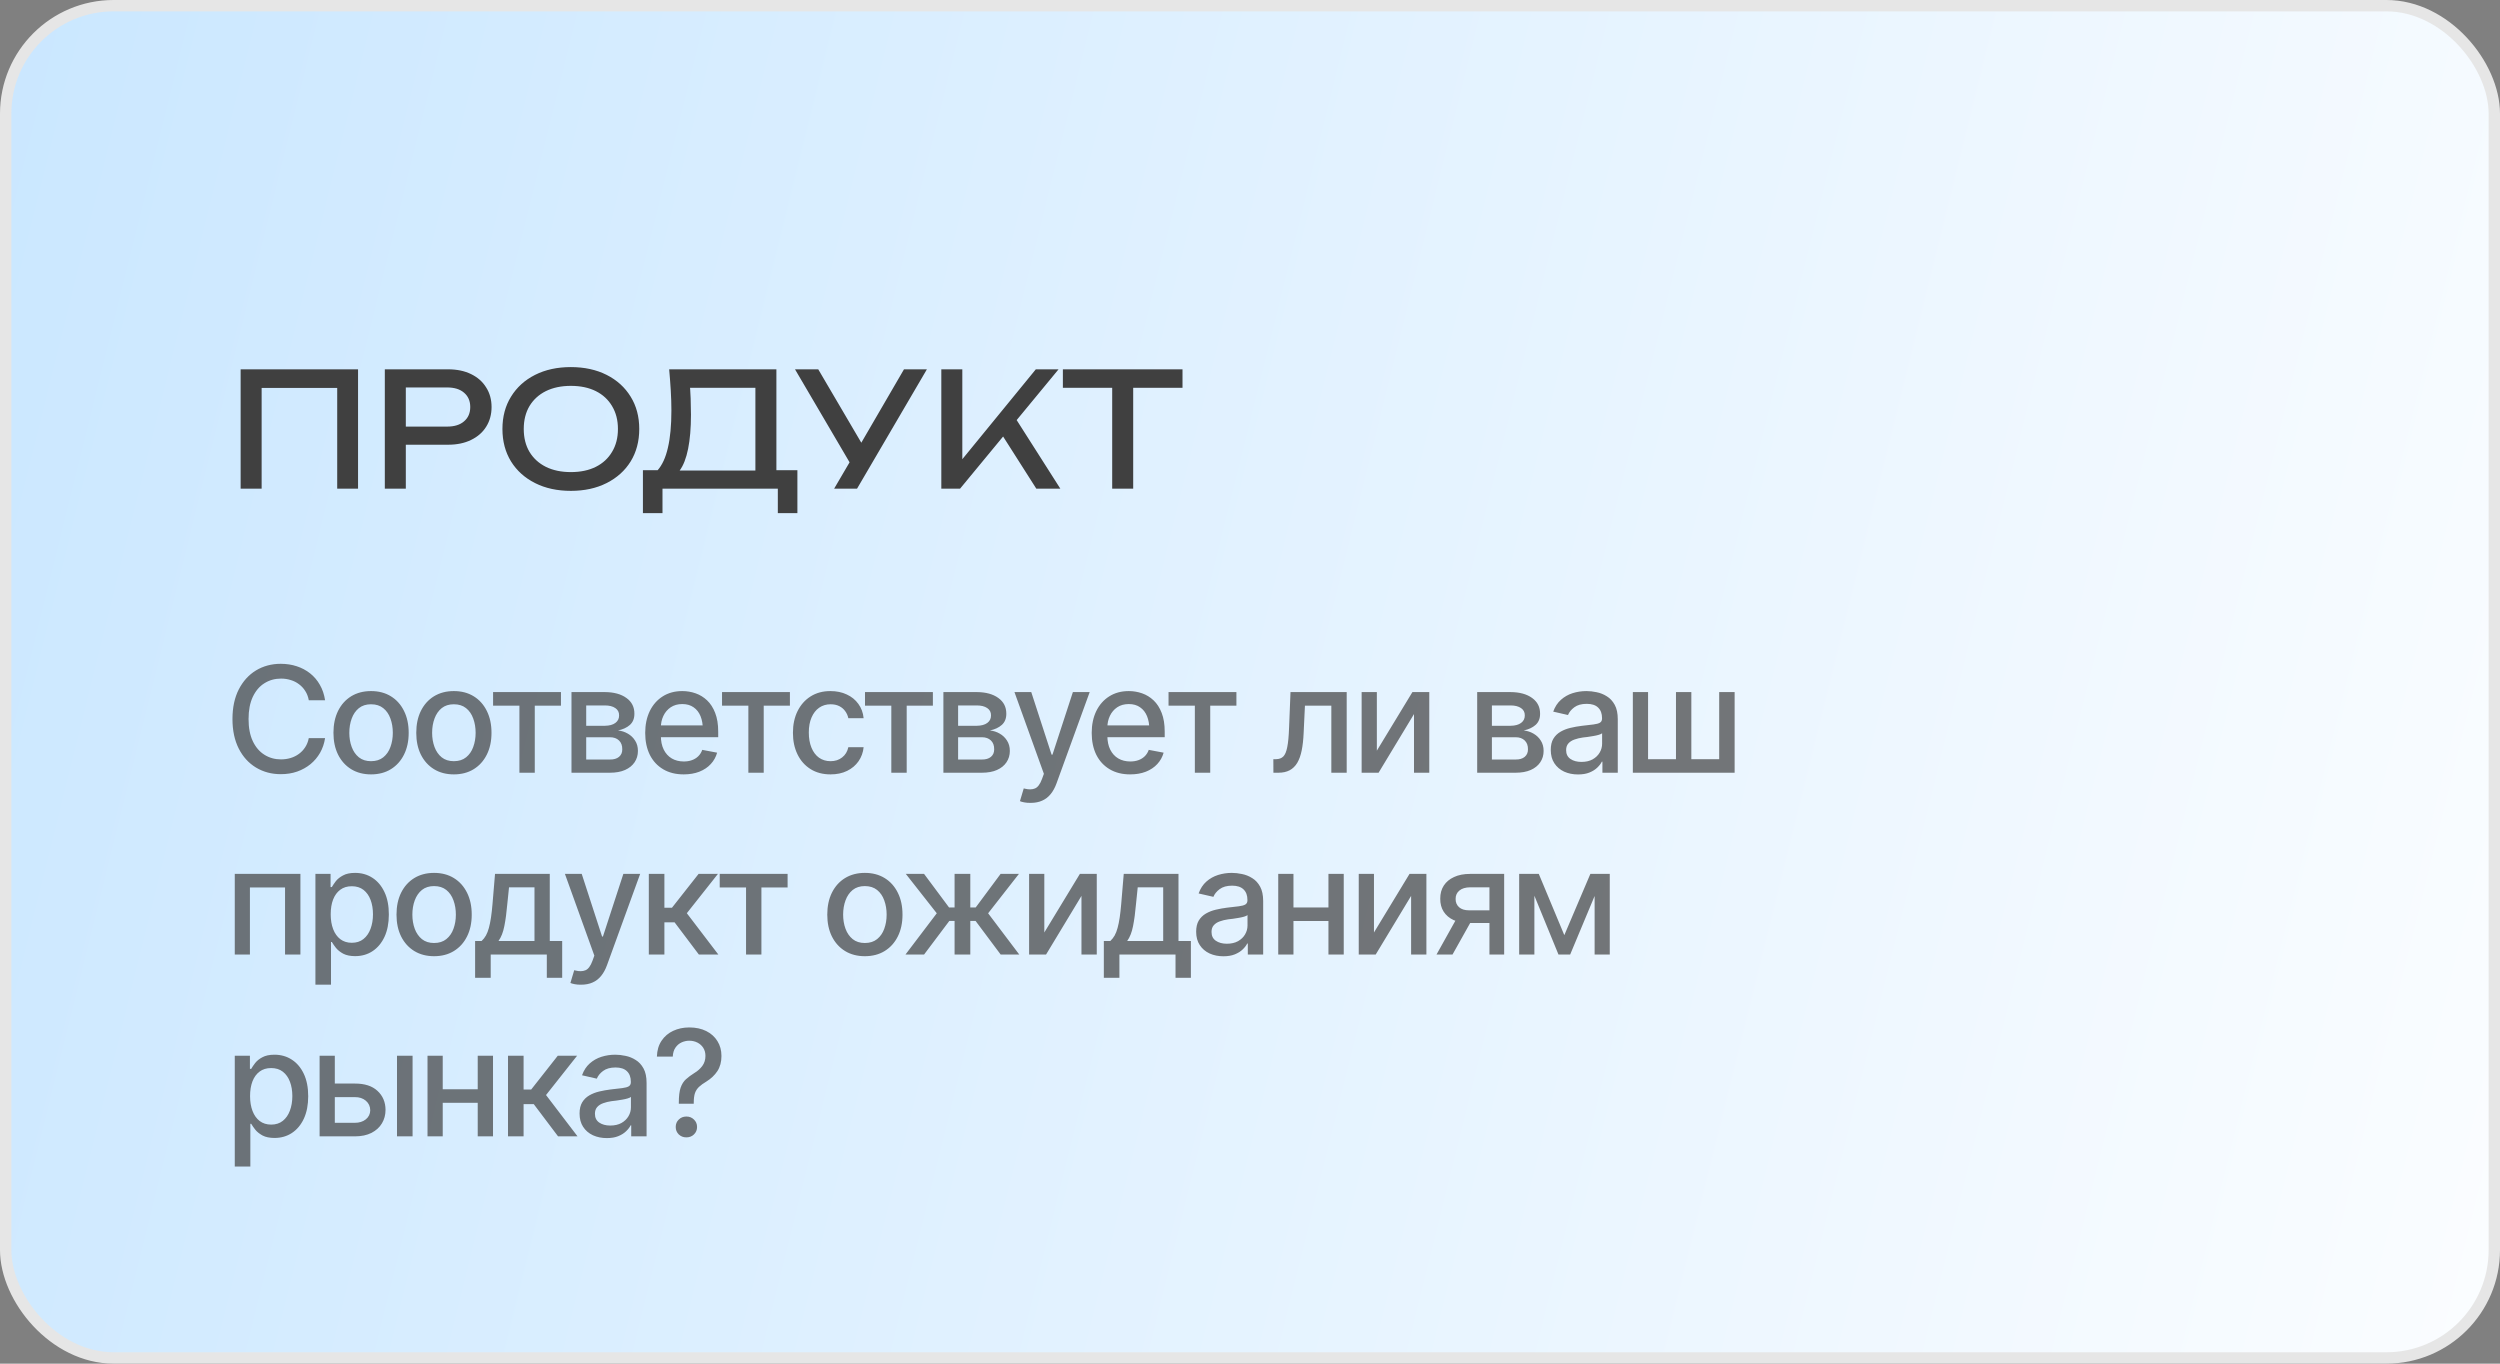 <?xml version="1.0" encoding="UTF-8"?> <svg xmlns="http://www.w3.org/2000/svg" width="220" height="120" viewBox="0 0 220 120" fill="none"><rect x="0" y="0" width="220" height="120" fill="#808080" stroke="none"/><rect x="0.5" y="0.5" width="219" height="119" rx="9.5" fill="#212121"></rect><rect x="0.5" y="0.5" width="219" height="119" rx="9.5" fill="url(#paint0_linear_782_99)"></rect><rect x="0.5" y="0.5" width="219" height="119" rx="9.5" stroke="#E6E6E6"></rect><path d="M31.508 32.5V43H29.674V33.298L30.514 34.138H22.184L23.024 33.298V43H21.176V32.5H31.508ZM39.422 32.5C40.206 32.5 40.882 32.64 41.452 32.92C42.03 33.2 42.474 33.592 42.782 34.096C43.099 34.591 43.258 35.165 43.258 35.818C43.258 36.471 43.099 37.05 42.782 37.554C42.474 38.049 42.03 38.436 41.452 38.716C40.882 38.996 40.206 39.136 39.422 39.136H34.703V37.54H39.352C39.986 37.54 40.481 37.386 40.836 37.078C41.2 36.77 41.382 36.35 41.382 35.818C41.382 35.286 41.2 34.866 40.836 34.558C40.481 34.25 39.986 34.096 39.352 34.096H34.886L35.712 33.172V43H33.864V32.5H39.422ZM50.234 43.196C49.039 43.196 47.989 42.967 47.084 42.51C46.178 42.053 45.474 41.418 44.97 40.606C44.466 39.785 44.214 38.833 44.214 37.75C44.214 36.667 44.466 35.72 44.97 34.908C45.474 34.087 46.178 33.447 47.084 32.99C47.989 32.533 49.039 32.304 50.234 32.304C51.428 32.304 52.478 32.533 53.384 32.99C54.289 33.447 54.994 34.087 55.498 34.908C56.002 35.72 56.254 36.667 56.254 37.75C56.254 38.833 56.002 39.785 55.498 40.606C54.994 41.418 54.289 42.053 53.384 42.51C52.478 42.967 51.428 43.196 50.234 43.196ZM50.234 41.544C51.083 41.544 51.816 41.39 52.432 41.082C53.048 40.774 53.524 40.335 53.86 39.766C54.205 39.197 54.378 38.525 54.378 37.75C54.378 36.975 54.205 36.303 53.86 35.734C53.524 35.165 53.048 34.726 52.432 34.418C51.816 34.11 51.083 33.956 50.234 33.956C49.394 33.956 48.661 34.11 48.036 34.418C47.42 34.726 46.939 35.165 46.594 35.734C46.258 36.303 46.09 36.975 46.09 37.75C46.09 38.525 46.258 39.197 46.594 39.766C46.939 40.335 47.42 40.774 48.036 41.082C48.661 41.39 49.394 41.544 50.234 41.544ZM56.577 45.156V41.376H58.229L59.321 41.404H67.133L67.567 41.376H70.171V45.156H68.449V43H58.299V45.156H56.577ZM58.887 32.5H68.323V42.286H66.475V33.284L67.315 34.124H59.881L60.679 33.536C60.725 34.049 60.758 34.558 60.777 35.062C60.795 35.566 60.805 36.042 60.805 36.49C60.805 37.666 60.721 38.669 60.553 39.5C60.385 40.331 60.138 40.965 59.811 41.404C59.484 41.843 59.087 42.062 58.621 42.062L57.851 41.404C58.271 40.937 58.579 40.27 58.775 39.402C58.98 38.534 59.083 37.442 59.083 36.126C59.083 35.557 59.064 34.964 59.027 34.348C58.989 33.732 58.943 33.116 58.887 32.5ZM73.405 43L75.127 40.06H75.155L79.551 32.5H81.567L75.421 43H73.405ZM75.169 41.376L69.961 32.5H72.005L76.401 39.99L75.169 41.376ZM82.836 43V32.5H84.684V41.446L84.124 41.096L91.152 32.5H93.154L84.488 43H82.836ZM87.834 37.722L89.136 36.448L93.308 43H91.194L87.834 37.722ZM97.873 33.354H99.721V43H97.873V33.354ZM93.533 32.5H104.061V34.124H93.533V32.5Z" fill="#404040"></path><path opacity="0.7" d="M24.71 68.127C23.898 68.127 23.17 67.932 22.526 67.543C21.883 67.154 21.377 66.597 21.009 65.874C20.641 65.146 20.457 64.28 20.457 63.277C20.457 62.266 20.641 61.398 21.009 60.675C21.382 59.947 21.887 59.388 22.526 58.999C23.17 58.61 23.898 58.415 24.71 58.415C25.209 58.415 25.677 58.487 26.113 58.631C26.553 58.775 26.947 58.984 27.294 59.259C27.64 59.534 27.926 59.871 28.15 60.269C28.379 60.666 28.531 61.117 28.607 61.621H27.173C27.118 61.312 27.014 61.041 26.862 60.808C26.714 60.571 26.53 60.372 26.31 60.211C26.094 60.046 25.85 59.924 25.58 59.843C25.313 59.759 25.029 59.716 24.729 59.716C24.187 59.716 23.699 59.854 23.263 60.129C22.831 60.4 22.49 60.802 22.241 61.335C21.995 61.864 21.873 62.511 21.873 63.277C21.873 64.047 21.997 64.697 22.247 65.226C22.497 65.751 22.837 66.149 23.269 66.419C23.701 66.69 24.185 66.826 24.723 66.826C25.023 66.826 25.307 66.785 25.573 66.705C25.84 66.625 26.083 66.504 26.303 66.343C26.523 66.183 26.707 65.988 26.855 65.759C27.008 65.526 27.114 65.258 27.173 64.953H28.607C28.535 65.423 28.39 65.852 28.169 66.242C27.949 66.627 27.668 66.961 27.325 67.245C26.982 67.524 26.591 67.742 26.151 67.898C25.711 68.051 25.23 68.127 24.71 68.127ZM32.651 68.146C31.986 68.146 31.405 67.994 30.905 67.689C30.41 67.384 30.025 66.957 29.75 66.407C29.479 65.857 29.344 65.218 29.344 64.49C29.344 63.753 29.479 63.11 29.75 62.56C30.025 62.006 30.41 61.576 30.905 61.272C31.405 60.967 31.986 60.815 32.651 60.815C33.319 60.815 33.901 60.967 34.397 61.272C34.892 61.576 35.277 62.006 35.552 62.56C35.827 63.11 35.964 63.753 35.964 64.49C35.964 65.218 35.827 65.857 35.552 66.407C35.277 66.957 34.892 67.384 34.397 67.689C33.901 67.994 33.319 68.146 32.651 68.146ZM32.651 66.984C33.087 66.984 33.447 66.87 33.73 66.642C34.014 66.413 34.223 66.111 34.358 65.734C34.498 65.353 34.568 64.938 34.568 64.49C34.568 64.033 34.498 63.614 34.358 63.233C34.223 62.852 34.014 62.547 33.73 62.319C33.447 62.09 33.087 61.976 32.651 61.976C32.219 61.976 31.862 62.09 31.578 62.319C31.299 62.547 31.089 62.852 30.95 63.233C30.81 63.614 30.74 64.033 30.74 64.49C30.74 64.938 30.81 65.353 30.95 65.734C31.089 66.111 31.299 66.413 31.578 66.642C31.862 66.87 32.219 66.984 32.651 66.984ZM39.938 68.146C39.274 68.146 38.692 67.994 38.192 67.689C37.697 67.384 37.312 66.957 37.037 66.407C36.766 65.857 36.631 65.218 36.631 64.49C36.631 63.753 36.766 63.11 37.037 62.56C37.312 62.006 37.697 61.576 38.192 61.272C38.692 60.967 39.274 60.815 39.938 60.815C40.607 60.815 41.188 60.967 41.684 61.272C42.179 61.576 42.564 62.006 42.839 62.56C43.114 63.11 43.252 63.753 43.252 64.49C43.252 65.218 43.114 65.857 42.839 66.407C42.564 66.957 42.179 67.384 41.684 67.689C41.188 67.994 40.607 68.146 39.938 68.146ZM39.938 66.984C40.374 66.984 40.734 66.87 41.017 66.642C41.301 66.413 41.51 66.111 41.645 65.734C41.785 65.353 41.855 64.938 41.855 64.49C41.855 64.033 41.785 63.614 41.645 63.233C41.51 62.852 41.301 62.547 41.017 62.319C40.734 62.09 40.374 61.976 39.938 61.976C39.506 61.976 39.149 62.09 38.865 62.319C38.586 62.547 38.377 62.852 38.237 63.233C38.097 63.614 38.027 64.033 38.027 64.49C38.027 64.938 38.097 65.353 38.237 65.734C38.377 66.111 38.586 66.413 38.865 66.642C39.149 66.87 39.506 66.984 39.938 66.984ZM43.391 62.097V60.903H49.364V62.097H47.06V68H45.708V62.097H43.391ZM50.291 68V60.903H53.224C54.023 60.908 54.658 61.081 55.128 61.424C55.598 61.762 55.83 62.224 55.826 62.808C55.83 63.222 55.699 63.55 55.433 63.791C55.166 64.028 54.817 64.191 54.385 64.28C54.698 64.314 54.986 64.407 55.248 64.56C55.515 64.712 55.729 64.917 55.89 65.175C56.055 65.429 56.137 65.732 56.137 66.083C56.137 66.46 56.038 66.794 55.839 67.086C55.644 67.374 55.365 67.598 55.001 67.759C54.637 67.92 54.195 68 53.674 68H50.291ZM51.586 66.838H53.674C54.013 66.843 54.279 66.764 54.474 66.603C54.669 66.439 54.764 66.216 54.76 65.937C54.764 65.607 54.669 65.349 54.474 65.163C54.279 64.972 54.013 64.877 53.674 64.877H51.586V66.838ZM51.586 63.868H53.236C53.626 63.863 53.93 63.781 54.15 63.62C54.375 63.455 54.485 63.233 54.48 62.954C54.485 62.678 54.375 62.465 54.15 62.312C53.926 62.156 53.617 62.078 53.224 62.078H51.586V63.868ZM60.162 68.146C59.468 68.146 58.867 67.996 58.359 67.695C57.851 67.395 57.46 66.972 57.185 66.426C56.914 65.876 56.778 65.234 56.778 64.502C56.778 63.775 56.912 63.133 57.178 62.579C57.449 62.025 57.828 61.593 58.315 61.284C58.805 60.971 59.381 60.815 60.041 60.815C60.443 60.815 60.832 60.88 61.209 61.011C61.586 61.142 61.924 61.35 62.225 61.633C62.525 61.917 62.762 62.285 62.935 62.738C63.113 63.191 63.202 63.736 63.202 64.376V64.871H57.559V63.836H62.491L61.85 64.179C61.85 63.743 61.782 63.358 61.647 63.023C61.512 62.689 61.308 62.429 61.038 62.243C60.771 62.052 60.439 61.957 60.041 61.957C59.643 61.957 59.303 62.052 59.019 62.243C58.74 62.433 58.526 62.685 58.378 62.998C58.23 63.311 58.156 63.654 58.156 64.026V64.731C58.156 65.218 58.24 65.63 58.41 65.969C58.579 66.307 58.814 66.565 59.114 66.743C59.419 66.921 59.772 67.01 60.174 67.01C60.437 67.01 60.674 66.972 60.885 66.895C61.101 66.819 61.287 66.705 61.444 66.553C61.6 66.4 61.719 66.212 61.799 65.988L63.107 66.235C63.001 66.616 62.815 66.951 62.548 67.238C62.282 67.526 61.945 67.75 61.539 67.911C61.137 68.068 60.678 68.146 60.162 68.146ZM63.539 62.097V60.903H69.512V62.097H67.207V68H65.856V62.097H63.539ZM73.085 68.146C72.404 68.146 71.816 67.989 71.321 67.676C70.826 67.363 70.445 66.931 70.178 66.381C69.912 65.831 69.778 65.201 69.778 64.49C69.778 63.766 69.914 63.129 70.185 62.579C70.46 62.025 70.843 61.593 71.334 61.284C71.829 60.971 72.408 60.815 73.073 60.815C73.614 60.815 74.095 60.914 74.514 61.113C74.937 61.307 75.278 61.585 75.536 61.944C75.798 62.304 75.953 62.723 75.999 63.201H74.653C74.607 62.977 74.516 62.772 74.38 62.585C74.249 62.399 74.076 62.251 73.86 62.141C73.644 62.031 73.388 61.976 73.092 61.976C72.707 61.976 72.37 62.078 72.082 62.281C71.799 62.48 71.577 62.765 71.416 63.138C71.255 63.51 71.175 63.95 71.175 64.458C71.175 64.97 71.253 65.416 71.41 65.797C71.566 66.178 71.788 66.472 72.076 66.68C72.368 66.883 72.707 66.984 73.092 66.984C73.49 66.984 73.828 66.874 74.107 66.654C74.391 66.434 74.573 66.134 74.653 65.753H75.999C75.953 66.214 75.804 66.625 75.555 66.984C75.305 67.344 74.971 67.628 74.552 67.835C74.133 68.042 73.644 68.146 73.085 68.146ZM76.12 62.097V60.903H82.093V62.097H79.789V68H78.436V62.097H76.12ZM83.019 68V60.903H85.952C86.752 60.908 87.387 61.081 87.856 61.424C88.326 61.762 88.559 62.224 88.555 62.808C88.559 63.222 88.428 63.55 88.161 63.791C87.894 64.028 87.545 64.191 87.114 64.28C87.427 64.314 87.715 64.407 87.977 64.56C88.244 64.712 88.457 64.917 88.618 65.175C88.783 65.429 88.866 65.732 88.866 66.083C88.866 66.46 88.766 66.794 88.567 67.086C88.373 67.374 88.093 67.598 87.73 67.759C87.366 67.92 86.923 68 86.403 68H83.019ZM84.314 66.838H86.403C86.741 66.843 87.008 66.764 87.203 66.603C87.397 66.439 87.493 66.216 87.488 65.937C87.493 65.607 87.397 65.349 87.203 65.163C87.008 64.972 86.741 64.877 86.403 64.877H84.314V66.838ZM84.314 63.868H85.965C86.354 63.863 86.659 63.781 86.879 63.62C87.103 63.455 87.213 63.233 87.209 62.954C87.213 62.678 87.103 62.465 86.879 62.312C86.655 62.156 86.346 62.078 85.952 62.078H84.314V63.868ZM90.7 70.653C90.493 70.658 90.305 70.643 90.135 70.609C89.97 70.579 89.843 70.543 89.754 70.501L90.091 69.377L90.186 69.403C90.537 69.492 90.834 69.485 91.075 69.384C91.32 69.287 91.525 69.013 91.69 68.565L91.862 68.095L89.272 60.903H90.751L92.541 66.413H92.617L94.414 60.903H95.893L92.973 68.939C92.837 69.312 92.666 69.625 92.459 69.879C92.251 70.137 92.001 70.33 91.71 70.457C91.422 70.588 91.085 70.653 90.7 70.653ZM99.454 68.146C98.76 68.146 98.159 67.996 97.651 67.695C97.143 67.395 96.752 66.972 96.477 66.426C96.206 65.876 96.07 65.234 96.07 64.502C96.07 63.775 96.204 63.133 96.47 62.579C96.741 62.025 97.12 61.593 97.606 61.284C98.097 60.971 98.673 60.815 99.333 60.815C99.735 60.815 100.124 60.88 100.501 61.011C100.878 61.142 101.216 61.35 101.517 61.633C101.817 61.917 102.054 62.285 102.228 62.738C102.405 63.191 102.494 63.736 102.494 64.376V64.871H96.851V63.836H101.783L101.142 64.179C101.142 63.743 101.074 63.358 100.939 63.023C100.804 62.689 100.6 62.429 100.33 62.243C100.063 62.052 99.731 61.957 99.333 61.957C98.935 61.957 98.595 62.052 98.311 62.243C98.032 62.433 97.818 62.685 97.67 62.998C97.522 63.311 97.448 63.654 97.448 64.026V64.731C97.448 65.218 97.532 65.63 97.702 65.969C97.871 66.307 98.106 66.565 98.406 66.743C98.711 66.921 99.064 67.01 99.466 67.01C99.729 67.01 99.966 66.972 100.177 66.895C100.393 66.819 100.579 66.705 100.736 66.553C100.892 66.4 101.011 66.212 101.091 65.988L102.399 66.235C102.293 66.616 102.107 66.951 101.84 67.238C101.574 67.526 101.237 67.75 100.831 67.911C100.429 68.068 99.97 68.146 99.454 68.146ZM102.831 62.097V60.903H108.804V62.097H106.5V68H105.147V62.097H102.831ZM112.06 68L112.054 66.807H112.301C112.568 66.802 112.777 66.724 112.93 66.572C113.086 66.415 113.203 66.138 113.279 65.74C113.359 65.342 113.412 64.78 113.438 64.052L113.564 60.903H118.509V68H117.157V62.097H114.834L114.72 64.515C114.694 65.099 114.637 65.609 114.548 66.045C114.459 66.481 114.328 66.845 114.155 67.137C113.981 67.424 113.759 67.64 113.488 67.784C113.217 67.928 112.887 68 112.498 68H112.06ZM121.163 66.058L124.292 60.903H125.777V68H124.432V62.839L121.315 68H119.823V60.903H121.163V66.058ZM129.992 68V60.903H132.925C133.725 60.908 134.359 61.081 134.829 61.424C135.299 61.762 135.532 62.224 135.527 62.808C135.532 63.222 135.4 63.55 135.134 63.791C134.867 64.028 134.518 64.191 134.086 64.28C134.4 64.314 134.687 64.407 134.95 64.56C135.216 64.712 135.43 64.917 135.591 65.175C135.756 65.429 135.838 65.732 135.838 66.083C135.838 66.46 135.739 66.794 135.54 67.086C135.345 67.374 135.066 67.598 134.702 67.759C134.338 67.92 133.896 68 133.375 68H129.992ZM131.287 66.838H133.375C133.714 66.843 133.981 66.764 134.175 66.603C134.37 66.439 134.465 66.216 134.461 65.937C134.465 65.607 134.37 65.349 134.175 65.163C133.981 64.972 133.714 64.877 133.375 64.877H131.287V66.838ZM131.287 63.868H132.938C133.327 63.863 133.632 63.781 133.852 63.62C134.076 63.455 134.186 63.233 134.182 62.954C134.186 62.678 134.076 62.465 133.852 62.312C133.627 62.156 133.318 62.078 132.925 62.078H131.287V63.868ZM138.866 68.152C138.418 68.152 138.011 68.07 137.647 67.905C137.284 67.736 136.996 67.49 136.784 67.168C136.573 66.847 136.467 66.455 136.467 65.994C136.467 65.592 136.543 65.264 136.695 65.01C136.852 64.752 137.061 64.547 137.324 64.394C137.586 64.242 137.878 64.128 138.2 64.052C138.521 63.976 138.851 63.916 139.19 63.874C139.617 63.828 139.962 63.787 140.225 63.753C140.487 63.72 140.677 63.667 140.796 63.595C140.919 63.519 140.98 63.398 140.98 63.233V63.201C140.98 62.799 140.866 62.488 140.637 62.268C140.413 62.048 140.079 61.938 139.634 61.938C139.173 61.938 138.807 62.04 138.536 62.243C138.27 62.442 138.085 62.668 137.984 62.922L136.683 62.623C136.839 62.192 137.066 61.845 137.362 61.583C137.662 61.316 138.005 61.121 138.39 60.998C138.779 60.876 139.186 60.815 139.609 60.815C139.892 60.815 140.193 60.848 140.51 60.916C140.828 60.98 141.126 61.1 141.405 61.278C141.689 61.451 141.919 61.701 142.097 62.027C142.275 62.353 142.364 62.774 142.364 63.29V68H141.012V67.029H140.961C140.876 67.202 140.743 67.376 140.561 67.549C140.383 67.723 140.155 67.867 139.875 67.981C139.596 68.095 139.26 68.152 138.866 68.152ZM139.165 67.048C139.55 67.048 139.878 66.974 140.148 66.826C140.419 66.673 140.627 66.474 140.771 66.229C140.914 65.984 140.986 65.723 140.986 65.448V64.528C140.936 64.574 140.84 64.619 140.701 64.661C140.561 64.704 140.402 64.739 140.225 64.769C140.047 64.799 139.873 64.826 139.704 64.852C139.535 64.873 139.393 64.89 139.279 64.902C139.012 64.94 138.769 65 138.549 65.08C138.329 65.156 138.151 65.27 138.016 65.423C137.884 65.571 137.819 65.768 137.819 66.013C137.819 66.356 137.946 66.614 138.2 66.788C138.454 66.961 138.775 67.048 139.165 67.048ZM143.69 60.903H145.03V66.807H147.486V60.903H148.838V66.807H151.289V60.903H152.647V68H143.69V60.903ZM20.66 84V76.903H26.436V84H25.084V78.097H21.993V84H20.66ZM27.757 86.653V76.903H29.09V78.059H29.204C29.289 77.91 29.405 77.739 29.553 77.544C29.706 77.35 29.917 77.18 30.188 77.037C30.459 76.888 30.812 76.814 31.248 76.814C31.819 76.814 32.327 76.958 32.772 77.246C33.22 77.534 33.573 77.951 33.831 78.497C34.09 79.043 34.219 79.701 34.219 80.471C34.219 81.232 34.092 81.888 33.838 82.439C33.584 82.984 33.233 83.405 32.784 83.702C32.34 83.994 31.83 84.14 31.254 84.14C30.827 84.14 30.476 84.068 30.201 83.924C29.93 83.776 29.716 83.604 29.56 83.41C29.407 83.215 29.289 83.044 29.204 82.895H29.128V86.653H27.757ZM30.956 82.965C31.366 82.965 31.709 82.855 31.984 82.635C32.259 82.415 32.467 82.117 32.606 81.74C32.75 81.359 32.822 80.932 32.822 80.458C32.822 79.988 32.752 79.567 32.613 79.195C32.473 78.822 32.266 78.528 31.991 78.312C31.716 78.097 31.371 77.989 30.956 77.989C30.554 77.989 30.215 78.092 29.94 78.3C29.665 78.503 29.456 78.791 29.312 79.163C29.172 79.531 29.102 79.963 29.102 80.458C29.102 80.953 29.174 81.389 29.318 81.766C29.462 82.142 29.672 82.436 29.947 82.648C30.226 82.859 30.562 82.965 30.956 82.965ZM38.199 84.146C37.534 84.146 36.953 83.994 36.453 83.689C35.958 83.384 35.573 82.957 35.298 82.407C35.027 81.857 34.892 81.218 34.892 80.49C34.892 79.753 35.027 79.11 35.298 78.56C35.573 78.006 35.958 77.576 36.453 77.272C36.953 76.967 37.534 76.814 38.199 76.814C38.867 76.814 39.449 76.967 39.944 77.272C40.44 77.576 40.825 78.006 41.1 78.56C41.375 79.11 41.512 79.753 41.512 80.49C41.512 81.218 41.375 81.857 41.1 82.407C40.825 82.957 40.44 83.384 39.944 83.689C39.449 83.994 38.867 84.146 38.199 84.146ZM38.199 82.984C38.635 82.984 38.994 82.87 39.278 82.642C39.561 82.413 39.771 82.111 39.906 81.734C40.046 81.353 40.116 80.938 40.116 80.49C40.116 80.033 40.046 79.614 39.906 79.233C39.771 78.852 39.561 78.547 39.278 78.319C38.994 78.09 38.635 77.976 38.199 77.976C37.767 77.976 37.41 78.09 37.126 78.319C36.847 78.547 36.637 78.852 36.498 79.233C36.358 79.614 36.288 80.033 36.288 80.49C36.288 80.938 36.358 81.353 36.498 81.734C36.637 82.111 36.847 82.413 37.126 82.642C37.41 82.87 37.767 82.984 38.199 82.984ZM41.81 86.044V82.807H42.382C42.53 82.671 42.657 82.51 42.763 82.324C42.868 82.134 42.955 81.909 43.023 81.651C43.095 81.389 43.156 81.086 43.207 80.744C43.258 80.401 43.302 80.005 43.34 79.557L43.562 76.903H48.38V82.807H49.472V86.044H48.12V84H43.182V86.044H41.81ZM43.867 82.807H47.035V78.084H44.794L44.642 79.557C44.578 80.306 44.491 80.953 44.381 81.499C44.276 82.041 44.104 82.477 43.867 82.807ZM51.142 86.653C50.934 86.658 50.746 86.643 50.577 86.609C50.412 86.579 50.285 86.543 50.196 86.501L50.532 85.377L50.627 85.403C50.979 85.492 51.275 85.485 51.516 85.384C51.762 85.287 51.967 85.013 52.132 84.565L52.303 84.095L49.713 76.903H51.192L52.982 82.413H53.059L54.855 76.903H56.334L53.414 84.939C53.279 85.312 53.107 85.625 52.9 85.879C52.693 86.137 52.443 86.33 52.151 86.457C51.863 86.588 51.527 86.653 51.142 86.653ZM57.096 84V76.903H58.467V79.88H59.133L61.476 76.903H63.177L60.441 80.363L63.215 84H61.501L59.362 81.163H58.467V84H57.096ZM63.335 78.097V76.903H69.309V78.097H67.004V84H65.652V78.097H63.335ZM76.107 84.146C75.442 84.146 74.861 83.994 74.361 83.689C73.866 83.384 73.481 82.957 73.206 82.407C72.935 81.857 72.8 81.218 72.8 80.49C72.8 79.753 72.935 79.11 73.206 78.56C73.481 78.006 73.866 77.576 74.361 77.272C74.861 76.967 75.442 76.814 76.107 76.814C76.776 76.814 77.357 76.967 77.853 77.272C78.348 77.576 78.733 78.006 79.008 78.56C79.283 79.11 79.42 79.753 79.42 80.49C79.42 81.218 79.283 81.857 79.008 82.407C78.733 82.957 78.348 83.384 77.853 83.689C77.357 83.994 76.776 84.146 76.107 84.146ZM76.107 82.984C76.543 82.984 76.903 82.87 77.186 82.642C77.47 82.413 77.679 82.111 77.814 81.734C77.954 81.353 78.024 80.938 78.024 80.49C78.024 80.033 77.954 79.614 77.814 79.233C77.679 78.852 77.47 78.547 77.186 78.319C76.903 78.09 76.543 77.976 76.107 77.976C75.675 77.976 75.318 78.09 75.034 78.319C74.755 78.547 74.545 78.852 74.406 79.233C74.266 79.614 74.196 80.033 74.196 80.49C74.196 80.938 74.266 81.353 74.406 81.734C74.545 82.111 74.755 82.413 75.034 82.642C75.318 82.87 75.675 82.984 76.107 82.984ZM79.681 84L82.436 80.369L79.712 76.903H81.318L83.515 79.855H84.003V76.903H85.387V79.855H85.863L88.053 76.903H89.665L86.955 80.369L89.697 84H88.06L85.851 81.042H85.387V84H84.003V81.042H83.54L81.318 84H79.681ZM91.9 82.058L95.029 76.903H96.515V84H95.169V78.839L92.052 84H90.561V76.903H91.9V82.058ZM97.137 86.044V82.807H97.708C97.856 82.671 97.983 82.51 98.089 82.324C98.195 82.134 98.281 81.909 98.349 81.651C98.421 81.389 98.482 81.086 98.533 80.744C98.584 80.401 98.628 80.005 98.666 79.557L98.889 76.903H103.707V82.807H104.798V86.044H103.446V84H98.508V86.044H97.137ZM99.193 82.807H102.361V78.084H100.12L99.968 79.557C99.904 80.306 99.817 80.953 99.707 81.499C99.602 82.041 99.43 82.477 99.193 82.807ZM107.661 84.152C107.213 84.152 106.806 84.07 106.442 83.905C106.078 83.736 105.791 83.49 105.579 83.168C105.368 82.847 105.262 82.455 105.262 81.994C105.262 81.592 105.338 81.264 105.49 81.01C105.647 80.752 105.856 80.547 106.119 80.394C106.381 80.242 106.673 80.128 106.995 80.052C107.316 79.976 107.646 79.916 107.985 79.874C108.412 79.828 108.757 79.787 109.02 79.753C109.282 79.72 109.472 79.667 109.591 79.595C109.714 79.519 109.775 79.398 109.775 79.233V79.201C109.775 78.799 109.661 78.488 109.432 78.268C109.208 78.048 108.874 77.938 108.429 77.938C107.968 77.938 107.602 78.04 107.331 78.243C107.064 78.442 106.88 78.668 106.779 78.922L105.478 78.624C105.634 78.192 105.861 77.845 106.157 77.582C106.457 77.316 106.8 77.121 107.185 76.999C107.574 76.876 107.981 76.814 108.404 76.814C108.687 76.814 108.988 76.848 109.305 76.916C109.623 76.98 109.921 77.1 110.2 77.278C110.484 77.451 110.714 77.701 110.892 78.027C111.07 78.353 111.159 78.774 111.159 79.29V84H109.807V83.029H109.756C109.671 83.202 109.538 83.376 109.356 83.549C109.178 83.723 108.95 83.867 108.67 83.981C108.391 84.095 108.055 84.152 107.661 84.152ZM107.959 83.048C108.345 83.048 108.673 82.974 108.943 82.826C109.214 82.673 109.422 82.474 109.565 82.229C109.709 81.984 109.781 81.723 109.781 81.448V80.528C109.73 80.574 109.635 80.619 109.496 80.661C109.356 80.704 109.197 80.739 109.02 80.769C108.842 80.799 108.668 80.826 108.499 80.852C108.33 80.873 108.188 80.89 108.074 80.902C107.807 80.94 107.564 81 107.344 81.08C107.124 81.156 106.946 81.27 106.811 81.423C106.679 81.571 106.614 81.768 106.614 82.013C106.614 82.356 106.741 82.614 106.995 82.788C107.249 82.961 107.57 83.048 107.959 83.048ZM117.284 79.855V81.048H113.444V79.855H117.284ZM113.825 76.903V84H112.485V76.903H113.825ZM118.249 76.903V84H116.903V76.903H118.249ZM120.909 82.058L124.038 76.903H125.523V84H124.178V78.839L121.061 84H119.569V76.903H120.909V82.058ZM131.071 84V78.084H129.364C128.962 78.088 128.649 78.183 128.424 78.37C128.2 78.556 128.09 78.801 128.094 79.106C128.09 79.406 128.192 79.65 128.399 79.836C128.606 80.018 128.898 80.109 129.275 80.109H131.465V81.226H129.275C128.75 81.226 128.297 81.139 127.917 80.966C127.54 80.792 127.248 80.545 127.041 80.223C126.837 79.901 126.738 79.523 126.742 79.087C126.738 78.643 126.842 78.257 127.053 77.932C127.265 77.606 127.567 77.354 127.961 77.176C128.354 76.994 128.822 76.903 129.364 76.903H132.366V84H131.071ZM126.412 84L128.412 80.414H129.827L127.821 84H126.412ZM137.66 82.293L139.952 76.903H141.139L138.174 84H137.146L134.239 76.903H135.413L137.66 82.293ZM135.026 76.903V84H133.687V76.903H135.026ZM140.326 84V76.903H141.659V84H140.326ZM20.66 102.653V92.903H21.993V94.059H22.107C22.192 93.91 22.308 93.739 22.456 93.544C22.609 93.35 22.82 93.18 23.091 93.037C23.362 92.888 23.715 92.814 24.151 92.814C24.723 92.814 25.23 92.958 25.675 93.246C26.123 93.534 26.477 93.951 26.735 94.497C26.993 95.043 27.122 95.701 27.122 96.471C27.122 97.232 26.995 97.888 26.741 98.439C26.487 98.984 26.136 99.405 25.688 99.702C25.243 99.994 24.733 100.14 24.158 100.14C23.73 100.14 23.379 100.068 23.104 99.924C22.833 99.776 22.619 99.604 22.463 99.41C22.311 99.215 22.192 99.044 22.107 98.895H22.031V102.653H20.66ZM23.859 98.965C24.27 98.965 24.613 98.855 24.888 98.635C25.163 98.415 25.37 98.117 25.51 97.74C25.654 97.359 25.726 96.932 25.726 96.458C25.726 95.988 25.656 95.567 25.516 95.195C25.377 94.822 25.169 94.528 24.894 94.312C24.619 94.097 24.274 93.989 23.859 93.989C23.457 93.989 23.119 94.092 22.844 94.3C22.569 94.503 22.359 94.791 22.215 95.163C22.076 95.531 22.006 95.963 22.006 96.458C22.006 96.953 22.078 97.389 22.222 97.766C22.366 98.142 22.575 98.436 22.85 98.648C23.129 98.859 23.466 98.965 23.859 98.965ZM29.16 95.353H31.223C32.086 95.349 32.75 95.563 33.216 95.995C33.685 96.426 33.922 96.983 33.927 97.664C33.927 98.108 33.821 98.506 33.609 98.857C33.398 99.209 33.091 99.488 32.689 99.695C32.287 99.898 31.798 100 31.223 100H28.125V92.903H29.464V98.807H31.223C31.616 98.807 31.94 98.705 32.194 98.502C32.448 98.295 32.577 98.028 32.581 97.702C32.577 97.359 32.448 97.08 32.194 96.864C31.94 96.648 31.616 96.543 31.223 96.547H29.16V95.353ZM34.936 100V92.903H36.307V100H34.936ZM42.42 95.855V97.048H38.58V95.855H42.42ZM38.96 92.903V100H37.621V92.903H38.96ZM43.385 92.903V100H42.039V92.903H43.385ZM44.705 100V92.903H46.076V95.88H46.743L49.085 92.903H50.786L48.05 96.363L50.824 100H49.11L46.971 97.163H46.076V100H44.705ZM53.401 100.152C52.953 100.152 52.547 100.07 52.183 99.905C51.819 99.736 51.531 99.49 51.319 99.168C51.108 98.847 51.002 98.455 51.002 97.994C51.002 97.592 51.078 97.264 51.23 97.01C51.387 96.752 51.596 96.547 51.859 96.394C52.121 96.242 52.413 96.128 52.735 96.052C53.056 95.976 53.387 95.916 53.725 95.874C54.153 95.828 54.497 95.787 54.76 95.753C55.022 95.72 55.213 95.667 55.331 95.595C55.454 95.519 55.515 95.398 55.515 95.233V95.201C55.515 94.799 55.401 94.488 55.172 94.268C54.948 94.048 54.614 93.938 54.169 93.938C53.708 93.938 53.342 94.04 53.071 94.243C52.805 94.442 52.621 94.668 52.519 94.922L51.218 94.624C51.374 94.192 51.601 93.845 51.897 93.582C52.197 93.316 52.54 93.121 52.925 92.999C53.315 92.876 53.721 92.814 54.144 92.814C54.428 92.814 54.728 92.848 55.045 92.916C55.363 92.98 55.661 93.1 55.94 93.278C56.224 93.451 56.455 93.701 56.632 94.027C56.81 94.353 56.899 94.774 56.899 95.29V100H55.547V99.029H55.496C55.411 99.202 55.278 99.376 55.096 99.549C54.919 99.723 54.69 99.867 54.411 99.981C54.131 100.095 53.795 100.152 53.401 100.152ZM53.7 99.048C54.085 99.048 54.413 98.974 54.684 98.826C54.954 98.673 55.162 98.474 55.306 98.229C55.45 97.984 55.522 97.723 55.522 97.448V96.528C55.471 96.574 55.376 96.619 55.236 96.661C55.096 96.704 54.938 96.739 54.76 96.769C54.582 96.799 54.408 96.826 54.239 96.852C54.07 96.873 53.928 96.89 53.814 96.902C53.547 96.94 53.304 97 53.084 97.08C52.864 97.156 52.686 97.27 52.551 97.423C52.42 97.571 52.354 97.768 52.354 98.013C52.354 98.356 52.481 98.614 52.735 98.788C52.989 98.961 53.31 99.048 53.7 99.048ZM59.736 97.131V97.042C59.736 96.466 59.789 96.024 59.895 95.715C60.005 95.402 60.162 95.155 60.365 94.973C60.572 94.787 60.818 94.605 61.101 94.427C61.38 94.262 61.613 94.056 61.799 93.811C61.986 93.561 62.079 93.263 62.079 92.916C62.079 92.645 62.015 92.41 61.888 92.211C61.761 92.013 61.59 91.858 61.374 91.748C61.158 91.638 60.919 91.583 60.657 91.583C60.424 91.583 60.2 91.632 59.984 91.729C59.768 91.826 59.588 91.979 59.444 92.186C59.3 92.389 59.22 92.654 59.203 92.98H57.807C57.824 92.429 57.961 91.964 58.219 91.583C58.477 91.198 58.818 90.908 59.241 90.713C59.669 90.514 60.141 90.415 60.657 90.415C61.228 90.415 61.725 90.521 62.148 90.732C62.572 90.944 62.9 91.238 63.132 91.615C63.369 91.991 63.488 92.429 63.488 92.929C63.488 93.449 63.369 93.891 63.132 94.255C62.895 94.615 62.572 94.922 62.161 95.176C61.899 95.332 61.685 95.487 61.52 95.639C61.355 95.791 61.234 95.976 61.158 96.191C61.086 96.403 61.05 96.686 61.05 97.042V97.131H59.736ZM60.403 100.089C60.136 100.089 59.912 100.002 59.73 99.829C59.552 99.651 59.463 99.433 59.463 99.175C59.463 98.912 59.552 98.695 59.73 98.521C59.912 98.343 60.136 98.254 60.403 98.254C60.669 98.254 60.892 98.343 61.069 98.521C61.251 98.695 61.342 98.912 61.342 99.175C61.342 99.433 61.251 99.651 61.069 99.829C60.892 100.002 60.669 100.089 60.403 100.089Z" fill="#404040"></path><defs><linearGradient id="paint0_linear_782_99" x1="220" y1="120" x2="-15.288" y2="61.695" gradientUnits="userSpaceOnUse"><stop stop-color="#FBFDFF"></stop><stop offset="1" stop-color="#CAE7FF"></stop></linearGradient></defs></svg> 